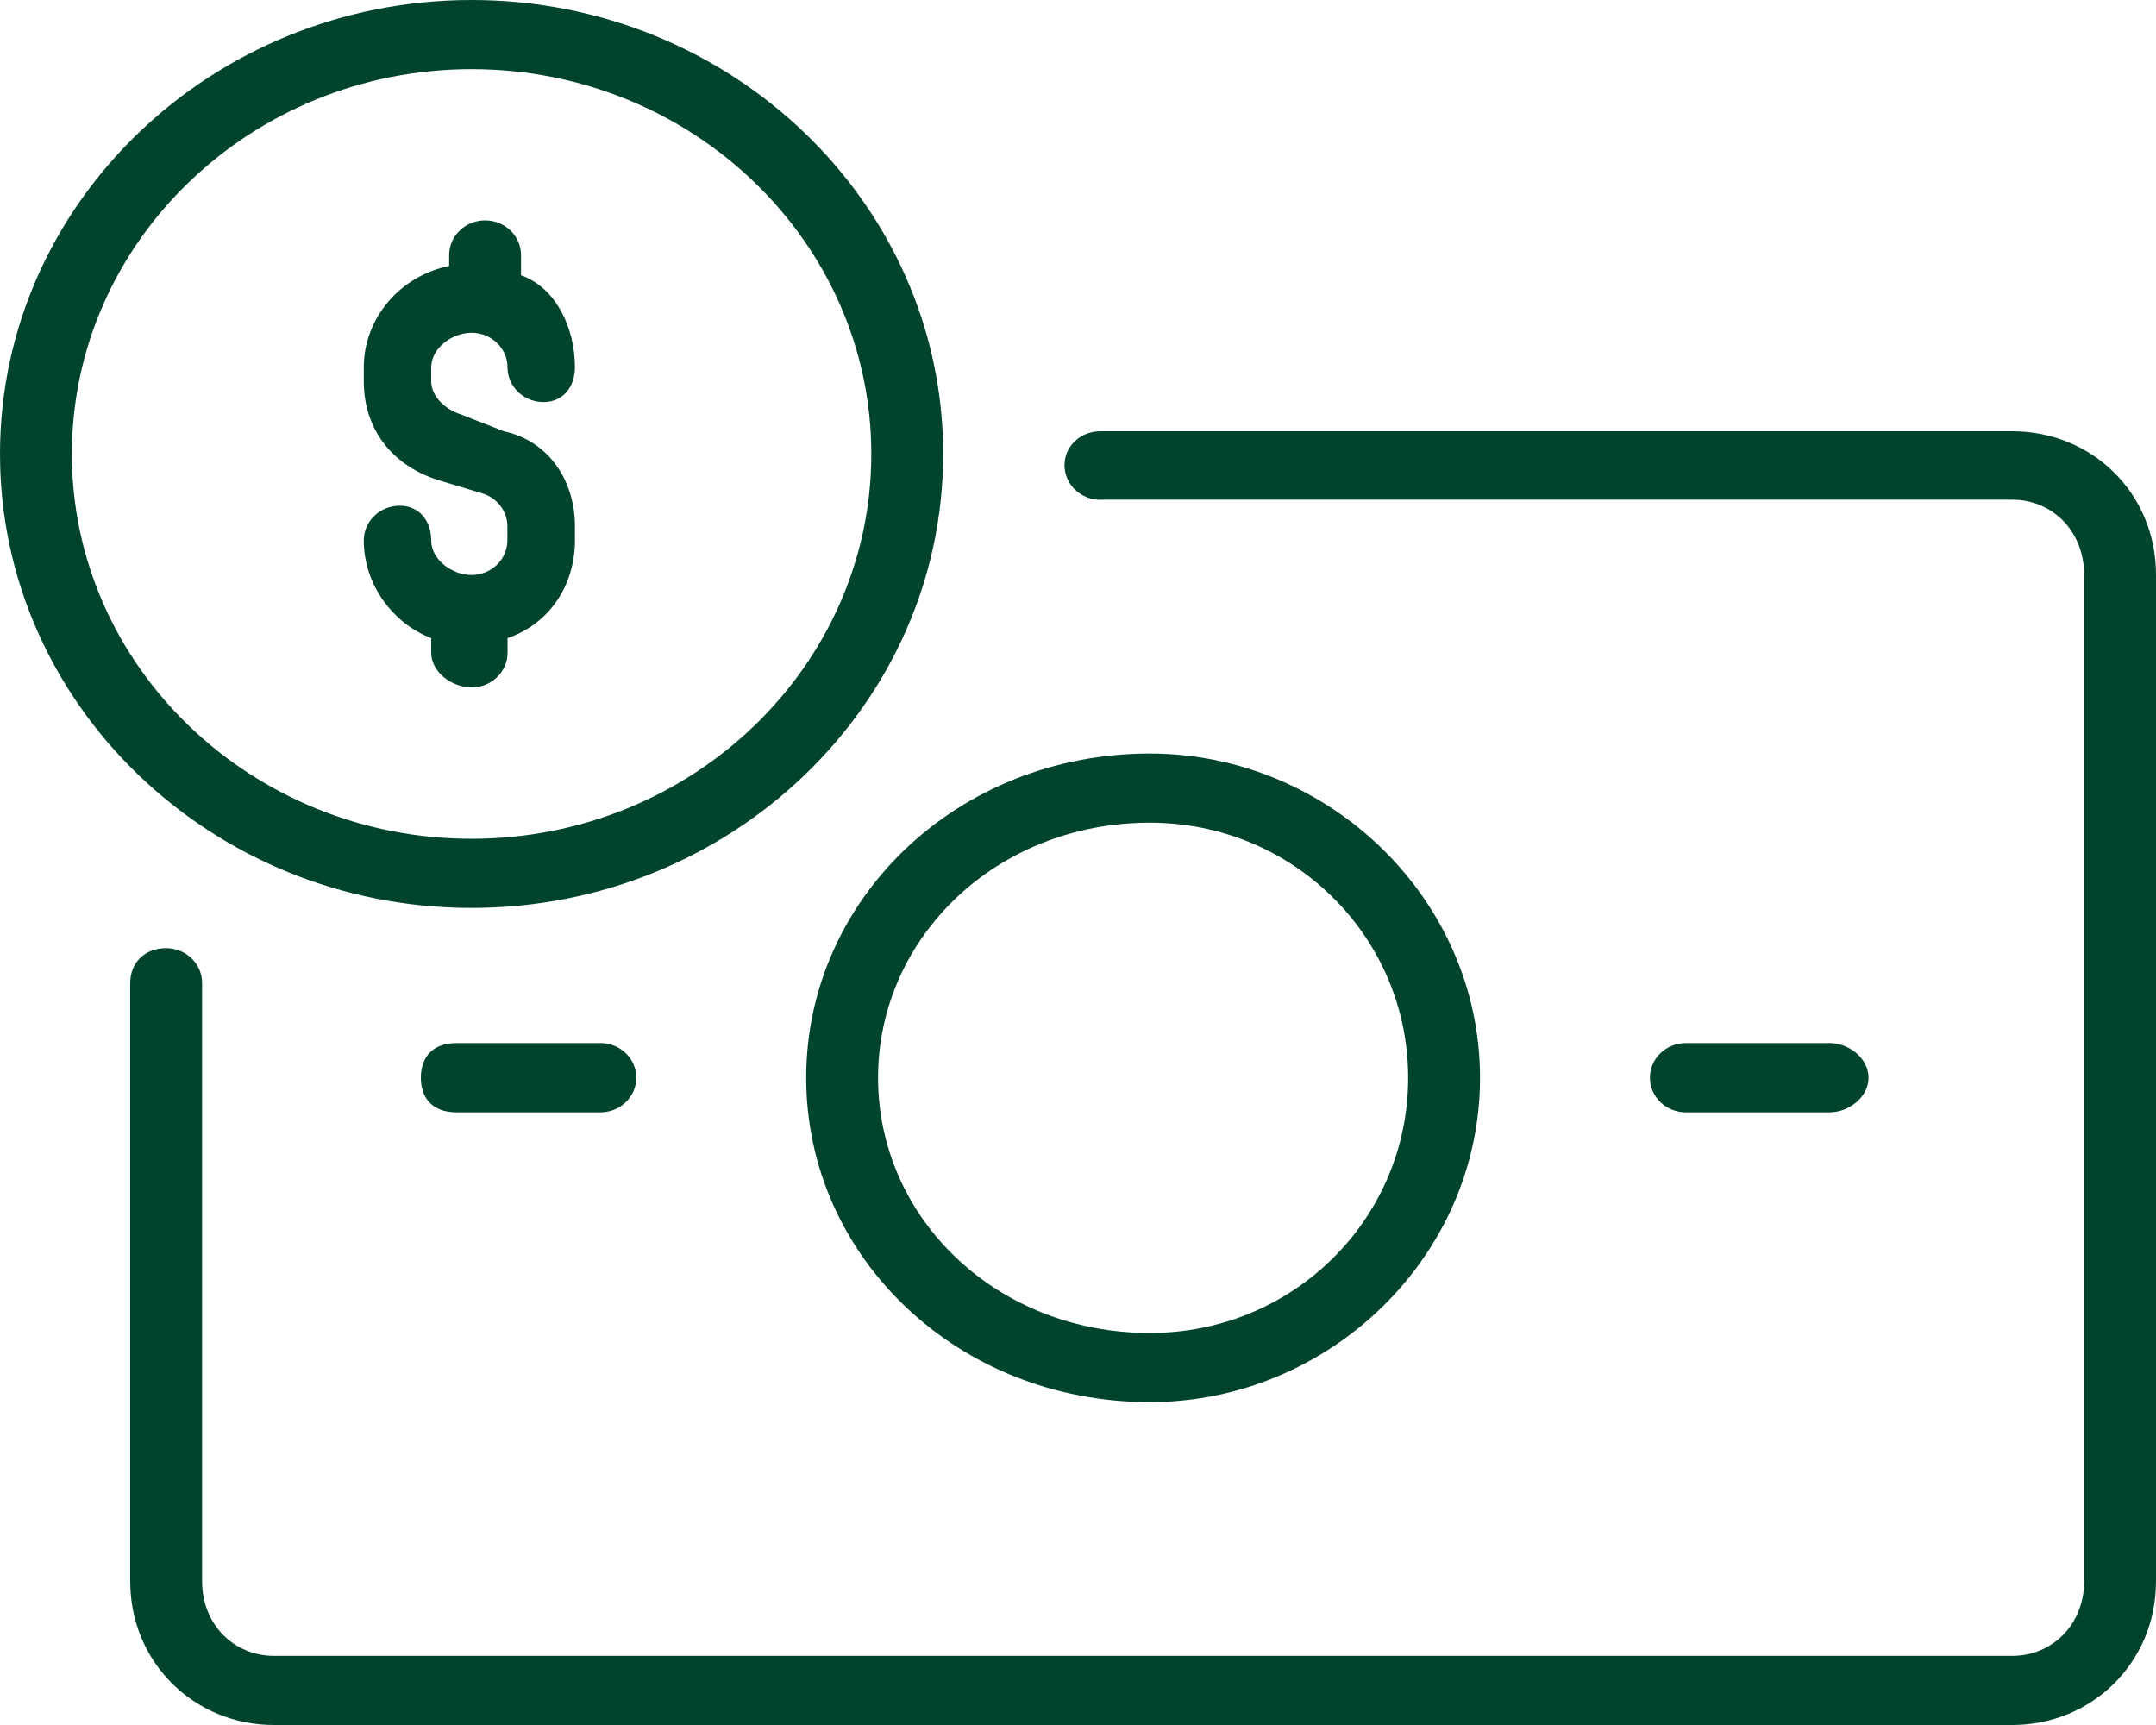 <?xml version="1.0" encoding="UTF-8"?>
<svg id="SVGDoc" width="15" height="12" xmlns="http://www.w3.org/2000/svg" version="1.1" xmlns:xlink="http://www.w3.org/1999/xlink" xmlns:avocode="https://avocode.com/" viewBox="0 0 15 12"><defs></defs><desc>Generated with Avocode.</desc><g><g transform="rotate(180 7.5 6)"><title>Shape</title><path d="M10.823,4.262c-0.138,0 -0.25,0.108 -0.25,0.241c0,0.133 0.112,0.241 0.25,0.241h0.999c0.178,0 0.25,-0.108 0.25,-0.241c0,-0.133 -0.072,-0.241 -0.25,-0.241zM2.272,4.262c-0.138,0 -0.272,0.108 -0.272,0.241c0,0.133 0.134,0.241 0.272,0.241h0.999c0.138,0 0.25,-0.108 0.25,-0.241c0,-0.133 -0.112,-0.241 -0.25,-0.241zM8.891,4.502c0,0.979 -0.827,1.775 -1.891,1.775c-1,0 -1.797,-0.796 -1.797,-1.775c0,-0.979 0.797,-1.775 1.797,-1.775c1.064,0 1.891,0.796 1.891,1.775zM7,6.758c1.339,0 2.391,-1.012 2.391,-2.256c0,-1.244 -1.052,-2.256 -2.391,-2.256c-1.246,0 -2.297,1.012 -2.297,2.256c0,1.244 1.052,2.256 2.297,2.256zM7.344,8.524h-6.344c-0.276,0 -0.5,-0.216 -0.5,-0.524v-7c0,-0.303 0.224,-0.519 0.5,-0.519h12.094c0.276,0 0.5,0.216 0.5,0.519v4.163c0,0.133 0.112,0.241 0.25,0.241c0.156,0 0.25,-0.108 0.25,-0.241v-4.163c0,-0.568 -0.449,-1 -1,-1h-12.094c-0.551,0 -1,0.432 -1,1v7c0,0.573 0.449,1 1,1h6.344c0.138,0 0.25,-0.103 0.25,-0.236c0,-0.133 -0.112,-0.241 -0.25,-0.241zM11.719,8c0.138,0 0.281,0.108 0.281,0.241c0,0.133 0.081,0.241 0.219,0.241c0.138,0 0.25,-0.108 0.25,-0.241c0,-0.314 -0.209,-0.581 -0.469,-0.68v-0.102c0,-0.133 -0.143,-0.241 -0.281,-0.241c-0.138,0 -0.25,0.108 -0.25,0.241v0.102c-0.291,0.099 -0.469,0.367 -0.469,0.68v0.097c0,0.317 0.18,0.594 0.495,0.662l0.298,0.117c0.105,0.032 0.207,0.124 0.207,0.23v0.097c0,0.133 -0.143,0.241 -0.281,0.241c-0.138,0 -0.25,-0.108 -0.25,-0.241c0,-0.133 -0.112,-0.241 -0.25,-0.241c-0.138,0 -0.219,0.108 -0.219,0.241c0,0.279 0.134,0.556 0.375,0.641v0.141c0,0.133 0.112,0.241 0.25,0.241c0.138,0 0.25,-0.108 0.25,-0.241v-0.076c0.339,-0.069 0.594,-0.36 0.594,-0.706v-0.097c0,-0.346 -0.212,-0.594 -0.526,-0.689l-0.298,-0.09c-0.105,-0.032 -0.175,-0.124 -0.175,-0.23v-0.097c0,-0.133 0.112,-0.241 0.25,-0.241zM11.719,11.519c-1.534,0 -2.781,-1.201 -2.781,-2.677c0,-1.476 1.248,-2.677 2.781,-2.677c1.534,0 2.781,1.201 2.781,2.677c0,1.476 -1.248,2.677 -2.781,2.677zM11.719,5.684c-1.809,0 -3.281,1.417 -3.281,3.158c0,1.741 1.472,3.158 3.281,3.158c1.809,0 3.281,-1.417 3.281,-3.158c0,-1.741 -1.472,-3.158 -3.281,-3.158z" fill="#00442c" fill-opacity="1"></path></g></g></svg>